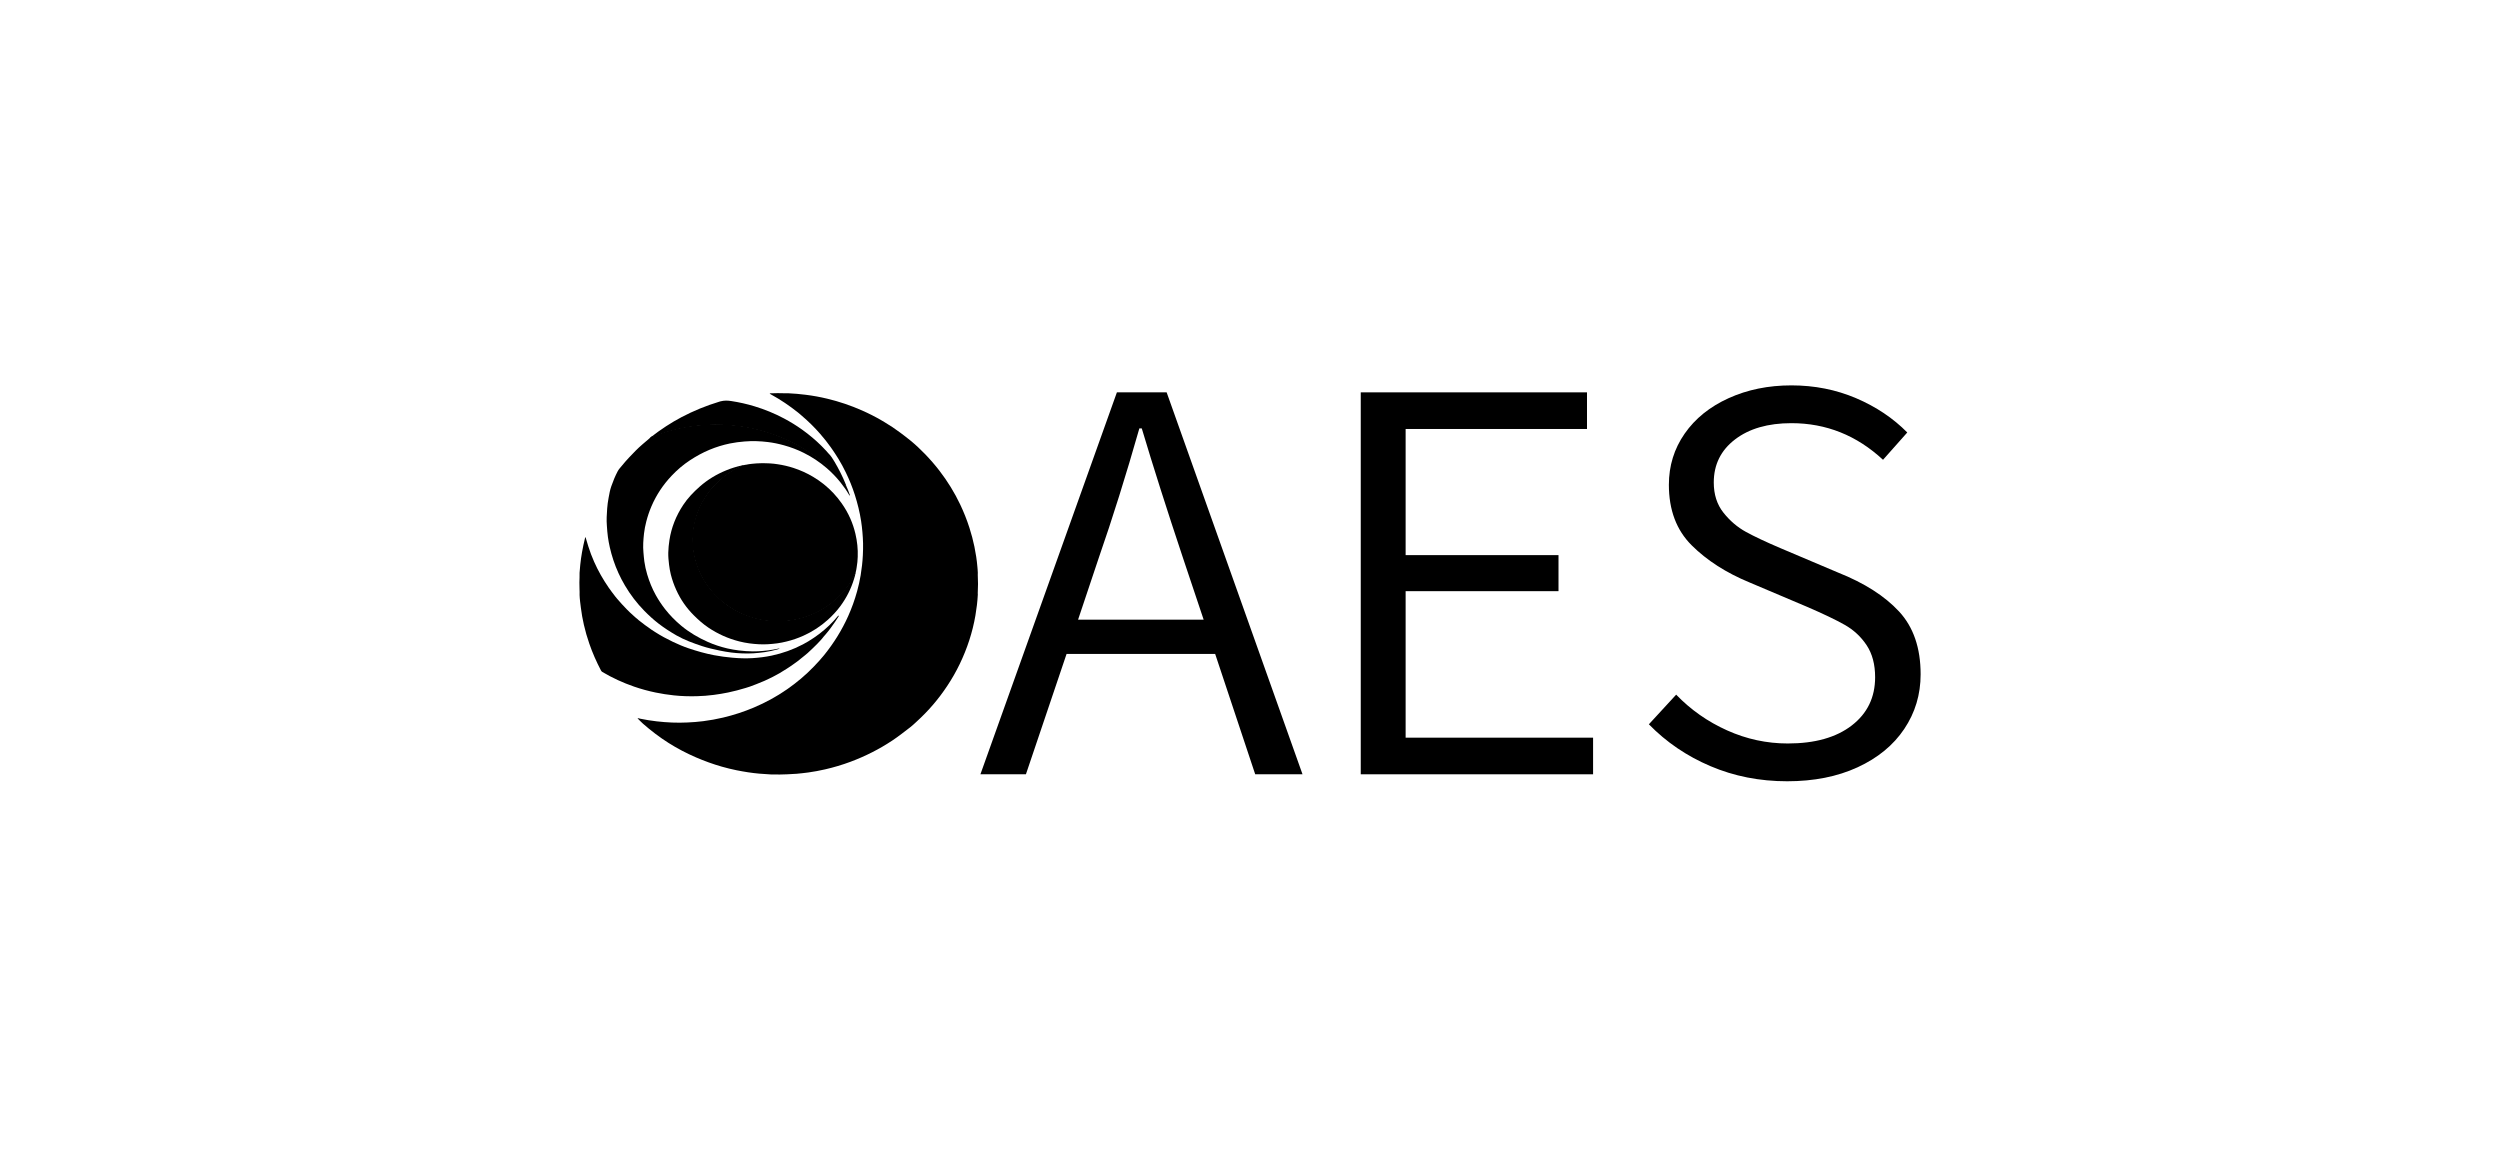 <?xml version="1.0" encoding="UTF-8"?> <svg xmlns="http://www.w3.org/2000/svg" width="120" height="56" viewBox="0 0 120 56" fill="none"><path d="M58.328 31.39H51.195L49.244 37.166H47.06L53.611 18.833H55.999L62.521 37.166H60.25L58.328 31.39ZM57.775 29.743L56.785 26.786C56.009 24.46 55.349 22.386 54.805 20.563H54.689C54.048 22.814 53.398 24.888 52.738 26.786L51.748 29.743H57.775Z" fill="black"></path><path d="M65.316 18.833H76.176V20.591H67.47V26.646H74.808V28.376H67.47V35.408H76.468V37.166H65.316V18.833Z" fill="black"></path><path d="M82.101 36.775C80.966 36.292 79.98 35.622 79.146 34.766L80.456 33.343C81.155 34.069 81.97 34.641 82.902 35.059C83.833 35.478 84.804 35.687 85.813 35.687C87.114 35.687 88.138 35.399 88.885 34.822C89.632 34.246 90.006 33.474 90.006 32.506C90.006 31.892 89.87 31.381 89.599 30.971C89.327 30.562 88.977 30.237 88.55 29.995C88.123 29.753 87.521 29.465 86.745 29.13L83.979 27.958C82.853 27.493 81.926 26.898 81.198 26.172C80.47 25.447 80.106 24.48 80.106 23.27C80.106 22.359 80.359 21.54 80.864 20.814C81.368 20.089 82.072 19.522 82.975 19.112C83.877 18.703 84.882 18.498 85.988 18.498C87.094 18.498 88.128 18.703 89.089 19.112C90.05 19.522 90.87 20.071 91.549 20.759L90.385 22.07C89.123 20.898 87.657 20.312 85.988 20.312C84.862 20.312 83.959 20.573 83.28 21.094C82.6 21.615 82.261 22.303 82.261 23.159C82.261 23.735 82.416 24.219 82.727 24.61C83.037 25 83.397 25.307 83.804 25.53C84.212 25.754 84.765 26.014 85.464 26.312L88.23 27.484C89.492 27.986 90.467 28.609 91.156 29.353C91.845 30.098 92.19 31.102 92.19 32.367C92.19 33.334 91.928 34.209 91.404 34.99C90.88 35.771 90.132 36.385 89.162 36.831C88.191 37.278 87.065 37.501 85.784 37.501C84.464 37.501 83.237 37.259 82.101 36.775Z" fill="black"></path><path fill-rule="evenodd" clip-rule="evenodd" d="M46.935 27.493C46.934 27.527 46.931 27.561 46.933 27.595C46.95 27.886 46.948 28.177 46.932 28.468C46.931 28.494 46.934 28.521 46.935 28.548C46.918 28.881 46.876 29.212 46.82 29.542C46.681 30.352 46.426 31.128 46.067 31.873C45.892 32.236 45.691 32.587 45.467 32.924C45.262 33.233 45.04 33.53 44.798 33.813C44.547 34.108 44.275 34.386 43.987 34.648C43.889 34.737 43.795 34.829 43.69 34.909C43.41 35.124 43.133 35.344 42.838 35.54C42.21 35.958 41.539 36.298 40.827 36.564C40.428 36.713 40.02 36.834 39.603 36.93C39.339 36.991 39.073 37.04 38.804 37.078C38.618 37.105 38.431 37.121 38.244 37.141C38.088 37.15 37.932 37.156 37.777 37.167C37.544 37.182 37.312 37.176 37.08 37.173C37.057 37.173 37.035 37.174 37.013 37.174C36.823 37.161 36.633 37.152 36.444 37.135C36.264 37.119 36.085 37.097 35.907 37.07C35.723 37.041 35.54 37.01 35.358 36.973C35.12 36.924 34.884 36.867 34.65 36.8C34.225 36.679 33.812 36.529 33.407 36.354C32.95 36.156 32.511 35.927 32.092 35.662C31.656 35.386 31.249 35.075 30.863 34.737C30.771 34.656 30.688 34.565 30.599 34.477C30.645 34.469 30.689 34.489 30.733 34.498C30.995 34.553 31.259 34.594 31.525 34.625C32.015 34.681 32.505 34.704 32.999 34.679C33.25 34.667 33.501 34.649 33.75 34.617C34.073 34.577 34.392 34.518 34.709 34.444C35.215 34.324 35.707 34.163 36.184 33.962C36.743 33.726 37.271 33.438 37.766 33.095C38.237 32.769 38.673 32.404 39.067 31.993C39.241 31.813 39.409 31.629 39.565 31.436C40.028 30.861 40.413 30.242 40.712 29.575C40.886 29.186 41.029 28.787 41.142 28.378C41.212 28.125 41.27 27.869 41.312 27.61C41.365 27.291 41.401 26.97 41.417 26.647C41.427 26.455 41.43 26.264 41.427 26.073C41.424 25.897 41.41 25.72 41.396 25.544C41.381 25.366 41.361 25.189 41.333 25.012C41.3 24.799 41.259 24.587 41.207 24.377C41.156 24.167 41.098 23.959 41.032 23.753C40.914 23.385 40.769 23.027 40.599 22.678C40.49 22.453 40.372 22.233 40.241 22.019C40.129 21.837 40.012 21.659 39.888 21.484C39.727 21.256 39.553 21.037 39.369 20.826C39.098 20.515 38.804 20.226 38.488 19.957C38.462 19.935 38.436 19.912 38.41 19.889C38.377 19.855 38.335 19.832 38.302 19.799C37.898 19.478 37.472 19.187 37.015 18.938C36.999 18.929 36.984 18.919 36.968 18.91C36.963 18.9 36.943 18.899 36.949 18.887C36.955 18.874 36.972 18.88 36.984 18.879C37.214 18.872 37.444 18.865 37.675 18.877C37.73 18.88 37.786 18.877 37.842 18.877C38.12 18.888 38.395 18.915 38.671 18.949C39.021 18.992 39.368 19.056 39.71 19.138C40.283 19.276 40.84 19.464 41.377 19.702C41.697 19.843 42.008 20 42.309 20.176C42.357 20.205 42.407 20.232 42.455 20.262C42.723 20.42 42.981 20.593 43.228 20.779C43.392 20.903 43.556 21.026 43.714 21.156C43.953 21.353 44.178 21.565 44.393 21.787C44.643 22.045 44.879 22.315 45.096 22.598C45.485 23.104 45.816 23.642 46.088 24.213C46.261 24.578 46.41 24.951 46.533 25.335C46.629 25.634 46.709 25.935 46.772 26.241C46.838 26.561 46.888 26.884 46.915 27.21C46.922 27.305 46.934 27.398 46.935 27.493Z" fill="black"></path><path fill-rule="evenodd" clip-rule="evenodd" d="M35.793 22.31C35.894 22.285 35.997 22.274 36.1 22.262C36.384 22.229 36.669 22.229 36.954 22.243C37.08 22.249 37.206 22.265 37.331 22.284C37.586 22.322 37.836 22.38 38.081 22.459C38.415 22.568 38.732 22.71 39.031 22.889C39.394 23.105 39.718 23.366 40.004 23.67C40.146 23.822 40.275 23.982 40.395 24.151C40.562 24.386 40.703 24.634 40.818 24.895C40.922 25.131 41.002 25.375 41.061 25.626C41.146 25.988 41.185 26.355 41.171 26.726C41.165 26.893 41.151 27.06 41.121 27.226C41.108 27.301 41.1 27.378 41.078 27.451C40.983 27.753 40.805 28.011 40.612 28.261C40.481 28.431 40.335 28.589 40.175 28.735C39.831 29.05 39.443 29.302 39.008 29.49C38.688 29.628 38.355 29.723 38.009 29.779C37.686 29.831 37.361 29.839 37.034 29.82C36.757 29.803 36.486 29.757 36.22 29.686C35.893 29.599 35.583 29.472 35.289 29.309C35.111 29.211 34.941 29.101 34.781 28.978C34.583 28.828 34.401 28.661 34.236 28.478C33.991 28.208 33.789 27.911 33.628 27.588C33.442 27.218 33.326 26.827 33.268 26.42C33.234 26.189 33.225 25.957 33.237 25.725C33.255 25.35 33.327 24.984 33.456 24.629C33.588 24.265 33.773 23.927 34.007 23.614C34.106 23.48 34.219 23.356 34.335 23.235C34.576 22.985 34.848 22.773 35.145 22.589C35.26 22.518 35.379 22.453 35.502 22.399C35.595 22.359 35.691 22.323 35.793 22.31Z" fill="black"></path><path fill-rule="evenodd" clip-rule="evenodd" d="M39.463 30.649C39.456 30.656 39.373 30.751 39.366 30.758C39.318 30.812 39.264 30.861 39.217 30.916C39.071 31.062 38.922 31.206 38.769 31.345C38.723 31.38 38.682 31.419 38.638 31.455C38.518 31.551 38.398 31.647 38.278 31.744C38.223 31.784 38.166 31.822 38.112 31.863C37.89 32.027 37.654 32.17 37.417 32.314C37.371 32.338 37.329 32.366 37.282 32.388C37.222 32.42 37.162 32.452 37.103 32.484C36.965 32.551 36.828 32.622 36.688 32.683C36.666 32.693 36.643 32.7 36.622 32.71C36.416 32.8 36.205 32.879 35.994 32.957C35.927 32.978 35.86 33.001 35.793 33.021C35.516 33.106 35.236 33.18 34.952 33.239C34.722 33.287 34.491 33.324 34.259 33.355C33.989 33.391 33.717 33.411 33.445 33.418C33.076 33.427 32.707 33.417 32.339 33.377C32.048 33.345 31.76 33.302 31.473 33.242C31.121 33.169 30.776 33.075 30.437 32.958C29.905 32.774 29.396 32.541 28.914 32.255C28.881 32.236 28.862 32.21 28.846 32.18C28.628 31.765 28.439 31.337 28.287 30.896C28.183 30.598 28.096 30.295 28.026 29.988C27.965 29.722 27.916 29.453 27.883 29.181C27.859 28.986 27.825 28.754 27.82 28.558C27.822 28.57 27.819 28.545 27.82 28.558C27.827 28.358 27.806 28.159 27.811 27.959C27.815 27.804 27.823 27.649 27.819 27.494C27.83 27.364 27.839 27.234 27.853 27.105C27.874 26.906 27.901 26.708 27.936 26.511C27.975 26.287 28.023 26.066 28.077 25.845C28.082 25.823 28.084 25.8 28.105 25.781C28.15 25.932 28.194 26.081 28.24 26.229C28.316 26.479 28.412 26.723 28.517 26.963C28.71 27.402 28.949 27.817 29.222 28.214C29.249 28.255 29.28 28.293 29.309 28.332C29.329 28.372 29.364 28.402 29.387 28.44C29.406 28.465 29.425 28.489 29.444 28.514C29.497 28.594 29.563 28.665 29.622 28.74C29.77 28.913 29.922 29.082 30.082 29.244C30.178 29.342 30.276 29.438 30.38 29.528C30.427 29.569 30.472 29.611 30.518 29.652C30.566 29.689 30.613 29.725 30.655 29.768C30.758 29.848 30.862 29.928 30.965 30.007C31.012 30.037 31.054 30.073 31.101 30.102C31.212 30.19 31.332 30.265 31.451 30.341C31.723 30.515 32.007 30.669 32.299 30.808C32.545 30.925 32.795 31.032 33.053 31.119C33.453 31.254 33.857 31.37 34.273 31.449C34.566 31.504 34.861 31.544 35.158 31.57C35.48 31.599 35.803 31.61 36.125 31.59C36.432 31.57 36.737 31.534 37.038 31.47C37.566 31.358 38.066 31.179 38.539 30.931C38.712 30.84 38.88 30.74 39.041 30.629C39.111 30.587 39.175 30.536 39.241 30.488C39.245 30.485 39.249 30.481 39.253 30.478C39.287 30.462 39.312 30.434 39.343 30.414C39.666 30.166 39.958 29.887 40.214 29.575C40.228 29.567 40.236 29.538 40.257 29.555C40.271 29.566 40.255 29.583 40.248 29.597C40.194 29.679 40.142 29.763 40.086 29.845C39.944 30.051 39.799 30.255 39.633 30.446C39.604 30.484 39.581 30.511 39.538 30.555" fill="black"></path><path fill-rule="evenodd" clip-rule="evenodd" d="M40.593 23.287C40.642 23.362 40.685 23.474 40.718 23.555C40.743 23.616 40.763 23.68 40.786 23.742C40.791 23.755 40.804 23.773 40.789 23.78C40.767 23.791 40.763 23.766 40.756 23.753C40.637 23.547 40.5 23.351 40.35 23.164C40.15 22.913 39.929 22.682 39.684 22.471C39.348 22.182 38.981 21.936 38.58 21.737C38.277 21.586 37.961 21.466 37.632 21.375C37.378 21.304 37.12 21.25 36.857 21.218C36.485 21.172 36.112 21.16 35.736 21.191C35.5 21.21 35.266 21.24 35.035 21.287C34.701 21.356 34.377 21.456 34.064 21.586C33.731 21.724 33.418 21.897 33.119 22.093C32.794 22.306 32.504 22.555 32.24 22.834C31.827 23.27 31.503 23.758 31.27 24.302C31.166 24.543 31.084 24.79 31.019 25.044C30.972 25.23 30.934 25.417 30.913 25.606C30.88 25.908 30.856 26.21 30.885 26.515C30.899 26.659 30.908 26.803 30.928 26.946C30.958 27.156 31.003 27.364 31.064 27.568C31.167 27.915 31.302 28.251 31.48 28.57C31.61 28.803 31.758 29.026 31.923 29.238C32.153 29.531 32.412 29.795 32.7 30.035C33.087 30.357 33.519 30.61 33.983 30.816C34.282 30.949 34.594 31.049 34.914 31.125C35.097 31.168 35.285 31.197 35.472 31.222C35.693 31.251 35.914 31.261 36.135 31.266C36.298 31.27 36.462 31.258 36.626 31.244C36.786 31.231 36.944 31.21 37.101 31.184C37.208 31.166 37.314 31.142 37.431 31.119C37.38 31.157 37.347 31.162 37.309 31.173C37.114 31.228 36.914 31.272 36.712 31.301C36.346 31.354 35.977 31.382 35.605 31.362C35.439 31.354 35.273 31.344 35.11 31.322C34.919 31.296 34.729 31.267 34.54 31.226C34.256 31.164 33.971 31.104 33.696 31.012C33.272 30.871 32.853 30.719 32.465 30.497C32.171 30.327 31.887 30.145 31.619 29.939C31.373 29.75 31.145 29.541 30.929 29.321C30.566 28.951 30.256 28.544 29.996 28.102C29.768 27.715 29.583 27.311 29.442 26.887C29.375 26.684 29.317 26.478 29.27 26.269C29.233 26.107 29.204 25.943 29.18 25.78C29.152 25.6 29.145 25.418 29.13 25.237C29.106 24.961 29.125 24.687 29.144 24.412C29.156 24.238 29.181 24.065 29.213 23.893C29.247 23.705 29.28 23.517 29.344 23.337C29.43 23.091 29.528 22.85 29.65 22.619C29.7 22.524 29.776 22.446 29.844 22.363C29.955 22.227 30.07 22.093 30.191 21.965C30.399 21.745 30.607 21.525 30.839 21.328C30.974 21.212 31.109 21.096 31.244 20.982C31.265 20.964 31.289 20.95 31.312 20.935C31.326 20.933 31.308 20.964 31.334 20.953C31.687 20.8 32.054 20.69 32.429 20.597C32.805 20.504 33.187 20.443 33.573 20.406C33.74 20.39 33.907 20.382 34.075 20.373C34.224 20.364 34.373 20.362 34.522 20.366C34.831 20.373 35.139 20.395 35.446 20.434C35.908 20.492 36.36 20.593 36.803 20.729C37.102 20.82 37.393 20.929 37.678 21.054C38.041 21.213 38.388 21.398 38.719 21.608C39.009 21.792 39.288 21.988 39.549 22.208C39.742 22.37 39.923 22.542 40.101 22.718C40.249 22.864 40.387 23.019 40.521 23.176C40.55 23.21 40.571 23.25 40.593 23.287C40.599 23.297 40.576 23.287 40.593 23.287Z" fill="black"></path><path fill-rule="evenodd" clip-rule="evenodd" d="M35.792 22.31C35.391 22.445 35.04 22.664 34.716 22.923C34.296 23.259 33.961 23.662 33.71 24.129C33.511 24.497 33.377 24.887 33.311 25.296C33.191 26.031 33.282 26.743 33.583 27.429C33.761 27.832 34.006 28.195 34.313 28.52C34.789 29.023 35.361 29.383 36.029 29.601C36.354 29.707 36.688 29.77 37.031 29.793C37.573 29.83 38.103 29.771 38.619 29.606C39.09 29.456 39.516 29.23 39.901 28.93C40.215 28.686 40.484 28.402 40.711 28.083C40.841 27.899 40.955 27.706 41.046 27.502C41.054 27.484 41.067 27.468 41.077 27.451C41.062 27.568 41.027 27.68 40.993 27.793C40.85 28.262 40.631 28.697 40.336 29.096C40.159 29.336 39.955 29.553 39.732 29.754C39.384 30.066 38.995 30.32 38.564 30.514C38.301 30.632 38.029 30.726 37.747 30.794C37.601 30.829 37.455 30.861 37.307 30.88C37.015 30.918 36.722 30.941 36.427 30.924C36.273 30.915 36.119 30.903 35.966 30.881C35.803 30.859 35.642 30.827 35.482 30.787C34.946 30.651 34.452 30.428 33.999 30.123C33.745 29.952 33.519 29.75 33.304 29.536C32.947 29.18 32.667 28.776 32.462 28.322C32.351 28.08 32.264 27.831 32.199 27.574C32.161 27.421 32.134 27.265 32.115 27.107C32.092 26.913 32.072 26.72 32.077 26.525C32.083 26.322 32.103 26.119 32.134 25.918C32.228 25.315 32.451 24.759 32.789 24.245C33.009 23.91 33.286 23.622 33.589 23.355C33.965 23.023 34.392 22.766 34.862 22.574C35.109 22.472 35.366 22.393 35.629 22.338C35.682 22.326 35.689 22.326 35.792 22.31Z" fill="black"></path><path fill-rule="evenodd" clip-rule="evenodd" d="M40.631 23.355C40.617 23.375 40.597 23.315 40.59 23.306C40.372 23.033 40.13 22.781 39.877 22.538C39.559 22.234 39.212 21.965 38.843 21.721C38.543 21.523 38.231 21.344 37.905 21.189C37.163 20.834 36.383 20.596 35.563 20.477C35.273 20.436 34.982 20.412 34.69 20.398C34.441 20.386 34.194 20.39 33.947 20.403C33.332 20.437 32.728 20.531 32.138 20.701C31.837 20.788 31.47 20.919 31.171 21.043C31.27 20.961 31.209 21.012 31.27 20.961C31.711 20.617 32.219 20.283 32.717 20.021C33.291 19.72 33.89 19.474 34.514 19.285C34.538 19.278 34.562 19.274 34.584 19.264C34.773 19.217 34.926 19.223 35.099 19.25C35.477 19.308 35.849 19.391 36.214 19.502C36.708 19.652 37.182 19.846 37.635 20.087C37.938 20.248 38.229 20.427 38.507 20.626C38.836 20.862 39.145 21.12 39.43 21.404C39.51 21.484 39.587 21.567 39.665 21.648C39.695 21.684 39.727 21.718 39.756 21.753C39.885 21.875 39.974 22.024 40.062 22.172C40.261 22.511 40.439 22.859 40.585 23.222C40.597 23.252 40.62 23.325 40.631 23.355Z" fill="black"></path></svg> 